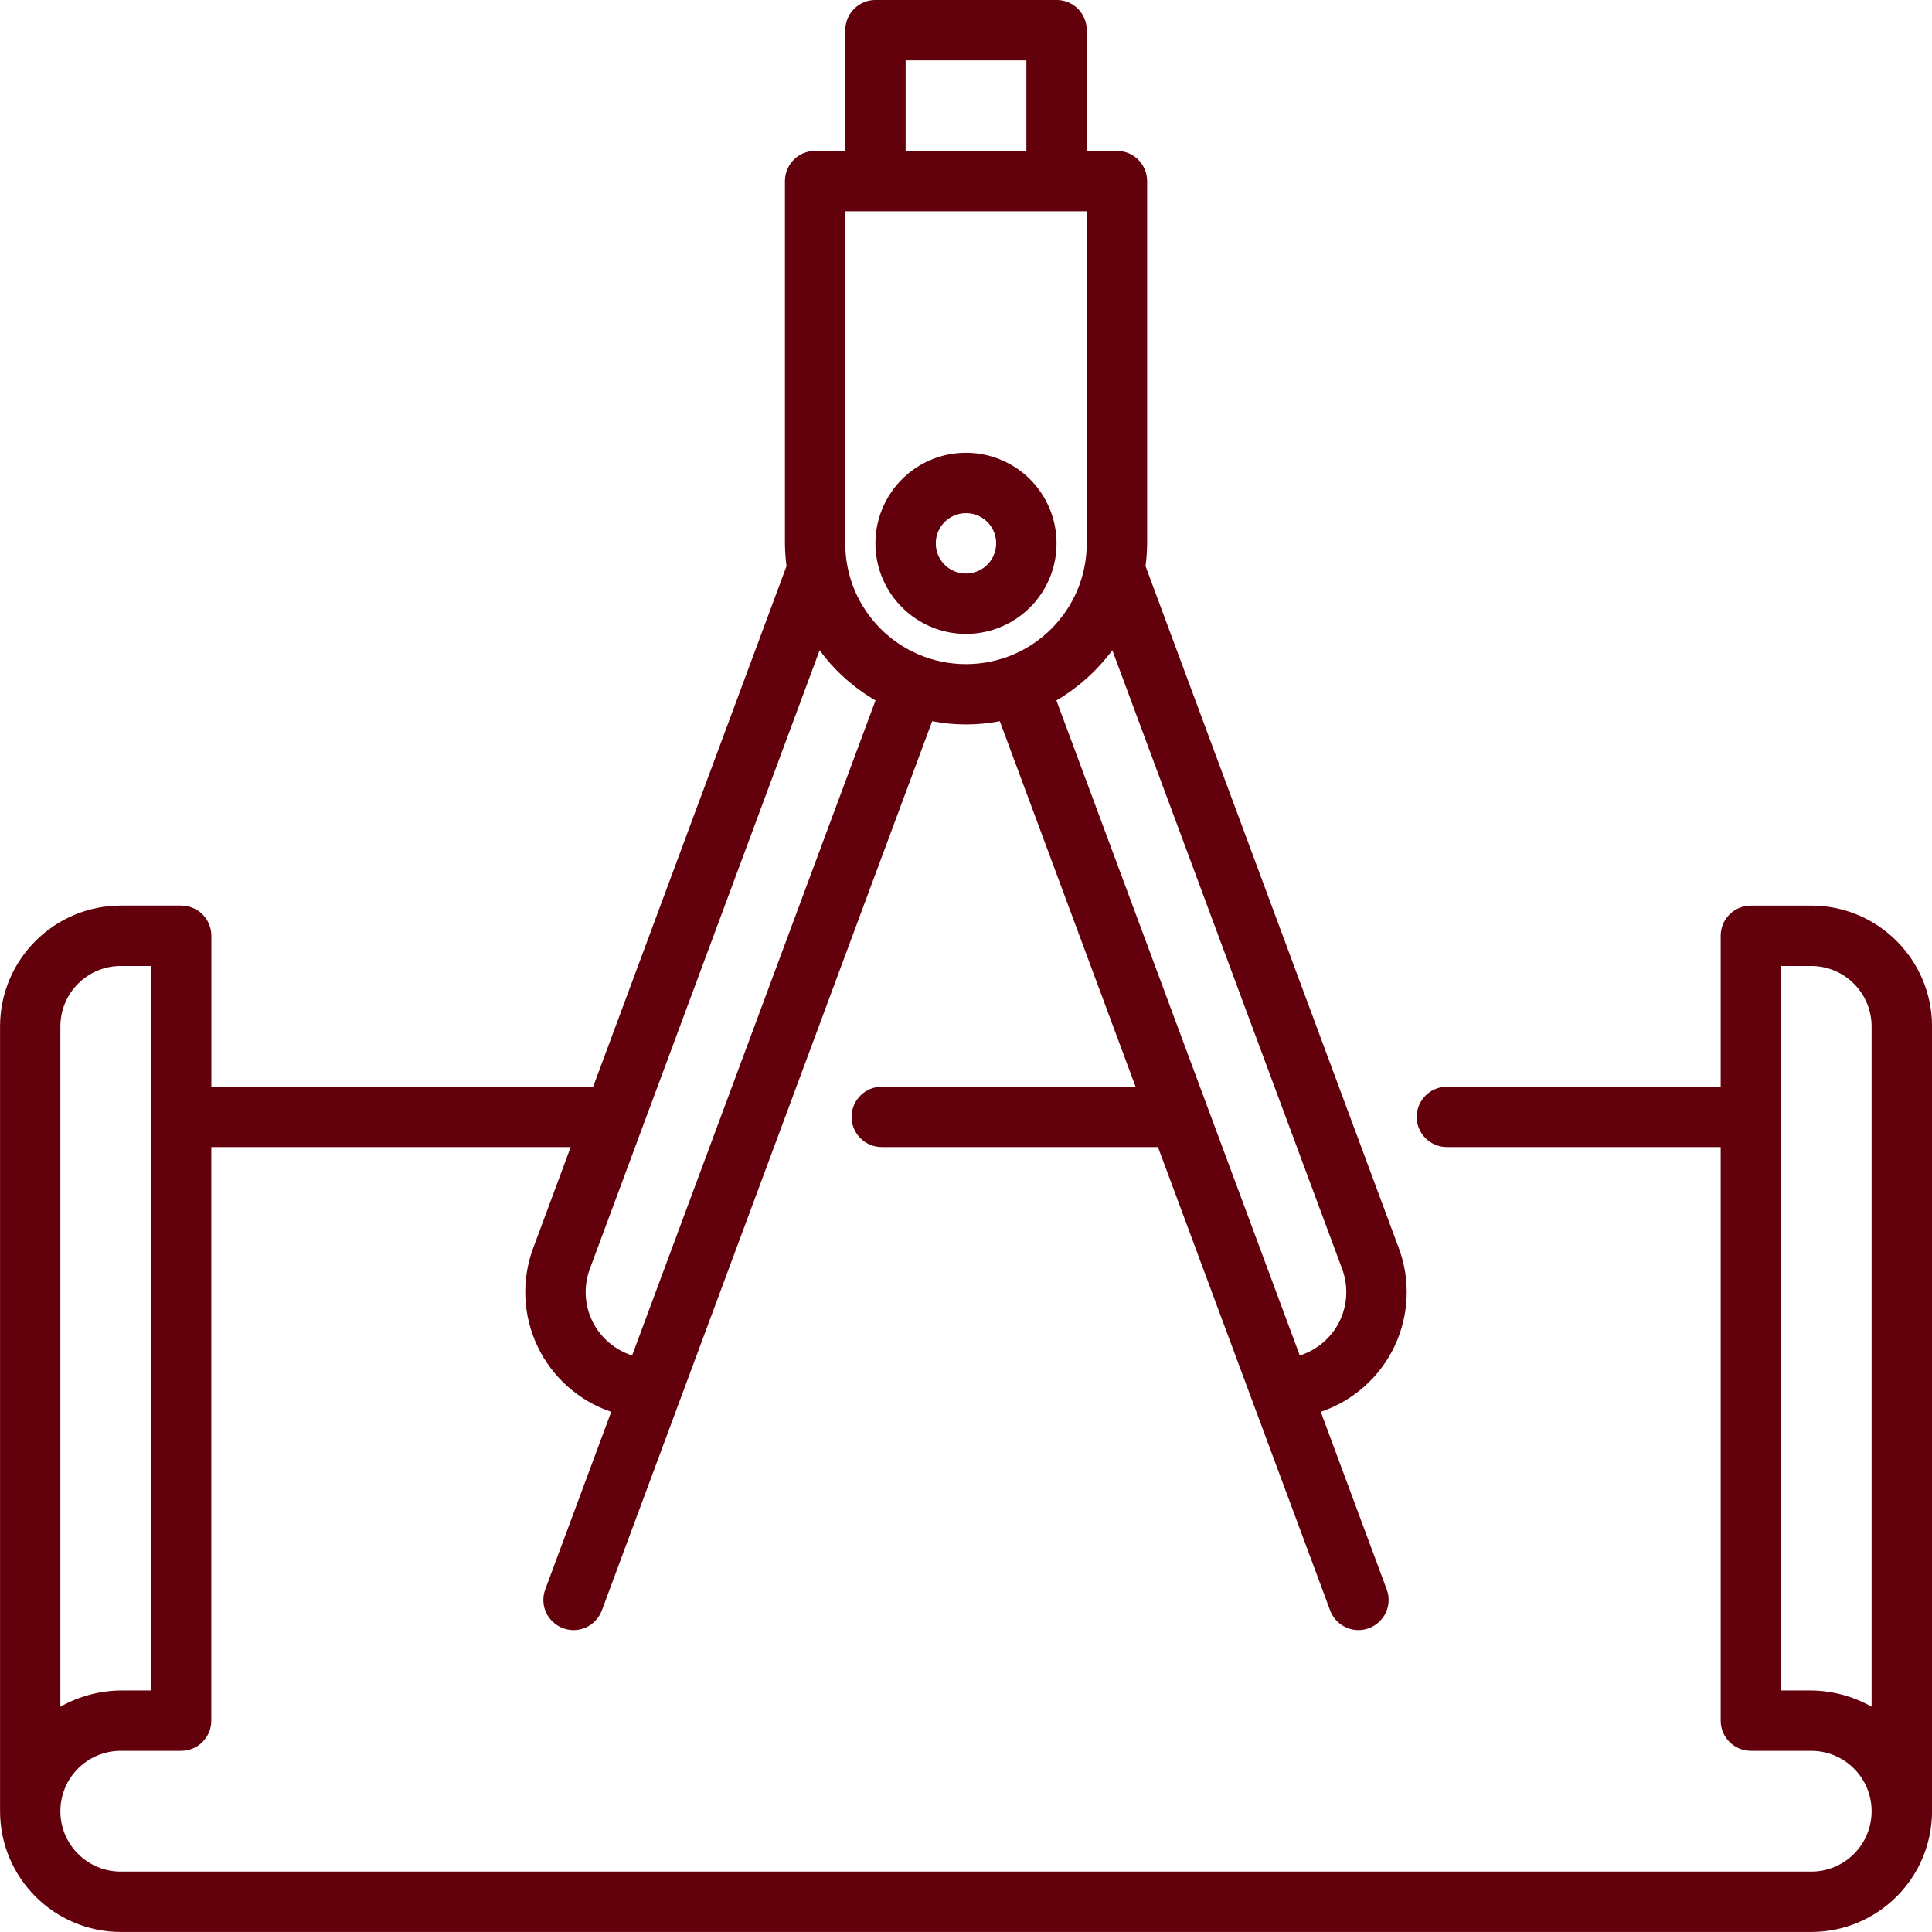 <svg xmlns="http://www.w3.org/2000/svg" width="100pt" height="100pt" viewBox="0 0 100 100"><path d="m93.75 46.875h-3.125c-0.863 0-1.562 0.699-1.562 1.562v7.812h-14.172c-0.863 0-1.562 0.699-1.562 1.562s0.699 1.562 1.562 1.562h14.172v29.688c0 0.414 0.164 0.812 0.457 1.105s0.691 0.457 1.105 0.457h3.125c1.727 0 3.125 1.398 3.125 3.125s-1.398 3.125-3.125 3.125h-87.5c-1.727 0-3.125-1.398-3.125-3.125s1.398-3.125 3.125-3.125h3.125c0.414 0 0.812-0.164 1.105-0.457s0.457-0.691 0.457-1.105v-29.688h18.602l-1.938 5.219c-0.621 1.66-0.539 3.496 0.223 5.098 0.758 1.598 2.137 2.82 3.812 3.387l-3.414 9.191c-0.145 0.387-0.129 0.816 0.043 1.195 0.176 0.375 0.488 0.668 0.879 0.812 0.172 0.066 0.359 0.098 0.543 0.098 0.652 0 1.238-0.406 1.465-1.02l17.098-46.023c1.156 0.223 2.344 0.223 3.5 0l7.027 18.918h-13.137c-0.863 0-1.562 0.699-1.562 1.562s0.699 1.562 1.562 1.562h14.297l8.91 23.98c0.227 0.613 0.812 1.02 1.465 1.02 0.188 0 0.371-0.031 0.543-0.098 0.391-0.145 0.703-0.438 0.879-0.812 0.172-0.379 0.188-0.809 0.043-1.195l-3.414-9.191c1.676-0.566 3.055-1.789 3.816-3.387 0.758-1.602 0.84-3.441 0.219-5.098l-13.105-35.289c0.051-0.391 0.078-0.785 0.082-1.18v-18.75c0-0.414-0.164-0.812-0.457-1.105s-0.691-0.457-1.105-0.457h-1.562v-6.25c0-0.414-0.164-0.812-0.457-1.105s-0.691-0.457-1.105-0.457h-9.375c-0.863 0-1.562 0.699-1.562 1.562v6.25h-1.562c-0.863 0-1.562 0.699-1.562 1.562v18.75c0.004 0.395 0.031 0.789 0.082 1.18l-10.008 26.945h-19.762v-7.812c0-0.414-0.164-0.812-0.457-1.105s-0.691-0.457-1.105-0.457h-3.125c-3.449 0.004-6.246 2.801-6.25 6.25v40.625c0.004 3.449 2.801 6.246 6.25 6.25h87.5c3.449-0.004 6.246-2.801 6.25-6.25v-40.625c-0.004-3.449-2.801-6.246-6.25-6.25zm-36.176-13.219 11.895 32.023c0.328 0.883 0.281 1.863-0.133 2.711-0.414 0.844-1.16 1.484-2.059 1.77-4.949-13.32-1.34-3.606-12.598-33.906h0.004c1.125-0.664 2.109-1.547 2.891-2.598zm-10.699-30.531h6.25v4.688h-6.25zm-3.125 7.812h12.5v17.188c0 3.453-2.797 6.25-6.25 6.25s-6.25-2.797-6.25-6.25zm1.566 25.316c-11.27 30.336-7.644 20.582-12.598 33.906h0.004c-0.898-0.285-1.645-0.926-2.059-1.77-0.414-0.848-0.461-1.824-0.133-2.711l11.895-32.023c0.77 1.059 1.758 1.941 2.891 2.598zm-42.191 16.871c0.004-1.727 1.398-3.121 3.125-3.125h1.562v37.5h-1.562c-1.098 0.012-2.172 0.301-3.125 0.84zm89.062 34.375v-37.5h1.562c1.727 0.004 3.121 1.398 3.125 3.125v35.215c-0.953-0.539-2.027-0.828-3.125-0.84zm-42.188-54.688c1.895 0 3.606-1.141 4.332-2.894 0.723-1.75 0.324-3.766-1.016-5.109-1.344-1.34-3.359-1.738-5.109-1.016-1.754 0.727-2.894 2.438-2.894 4.332 0.004 2.586 2.102 4.684 4.688 4.688zm0-6.25c0.633 0 1.203 0.379 1.445 0.965 0.238 0.582 0.105 1.254-0.34 1.703-0.449 0.445-1.121 0.578-1.703 0.34-0.586-0.242-0.965-0.812-0.965-1.445 0-0.863 0.699-1.562 1.562-1.562z" fill="#62000b"></path></svg>